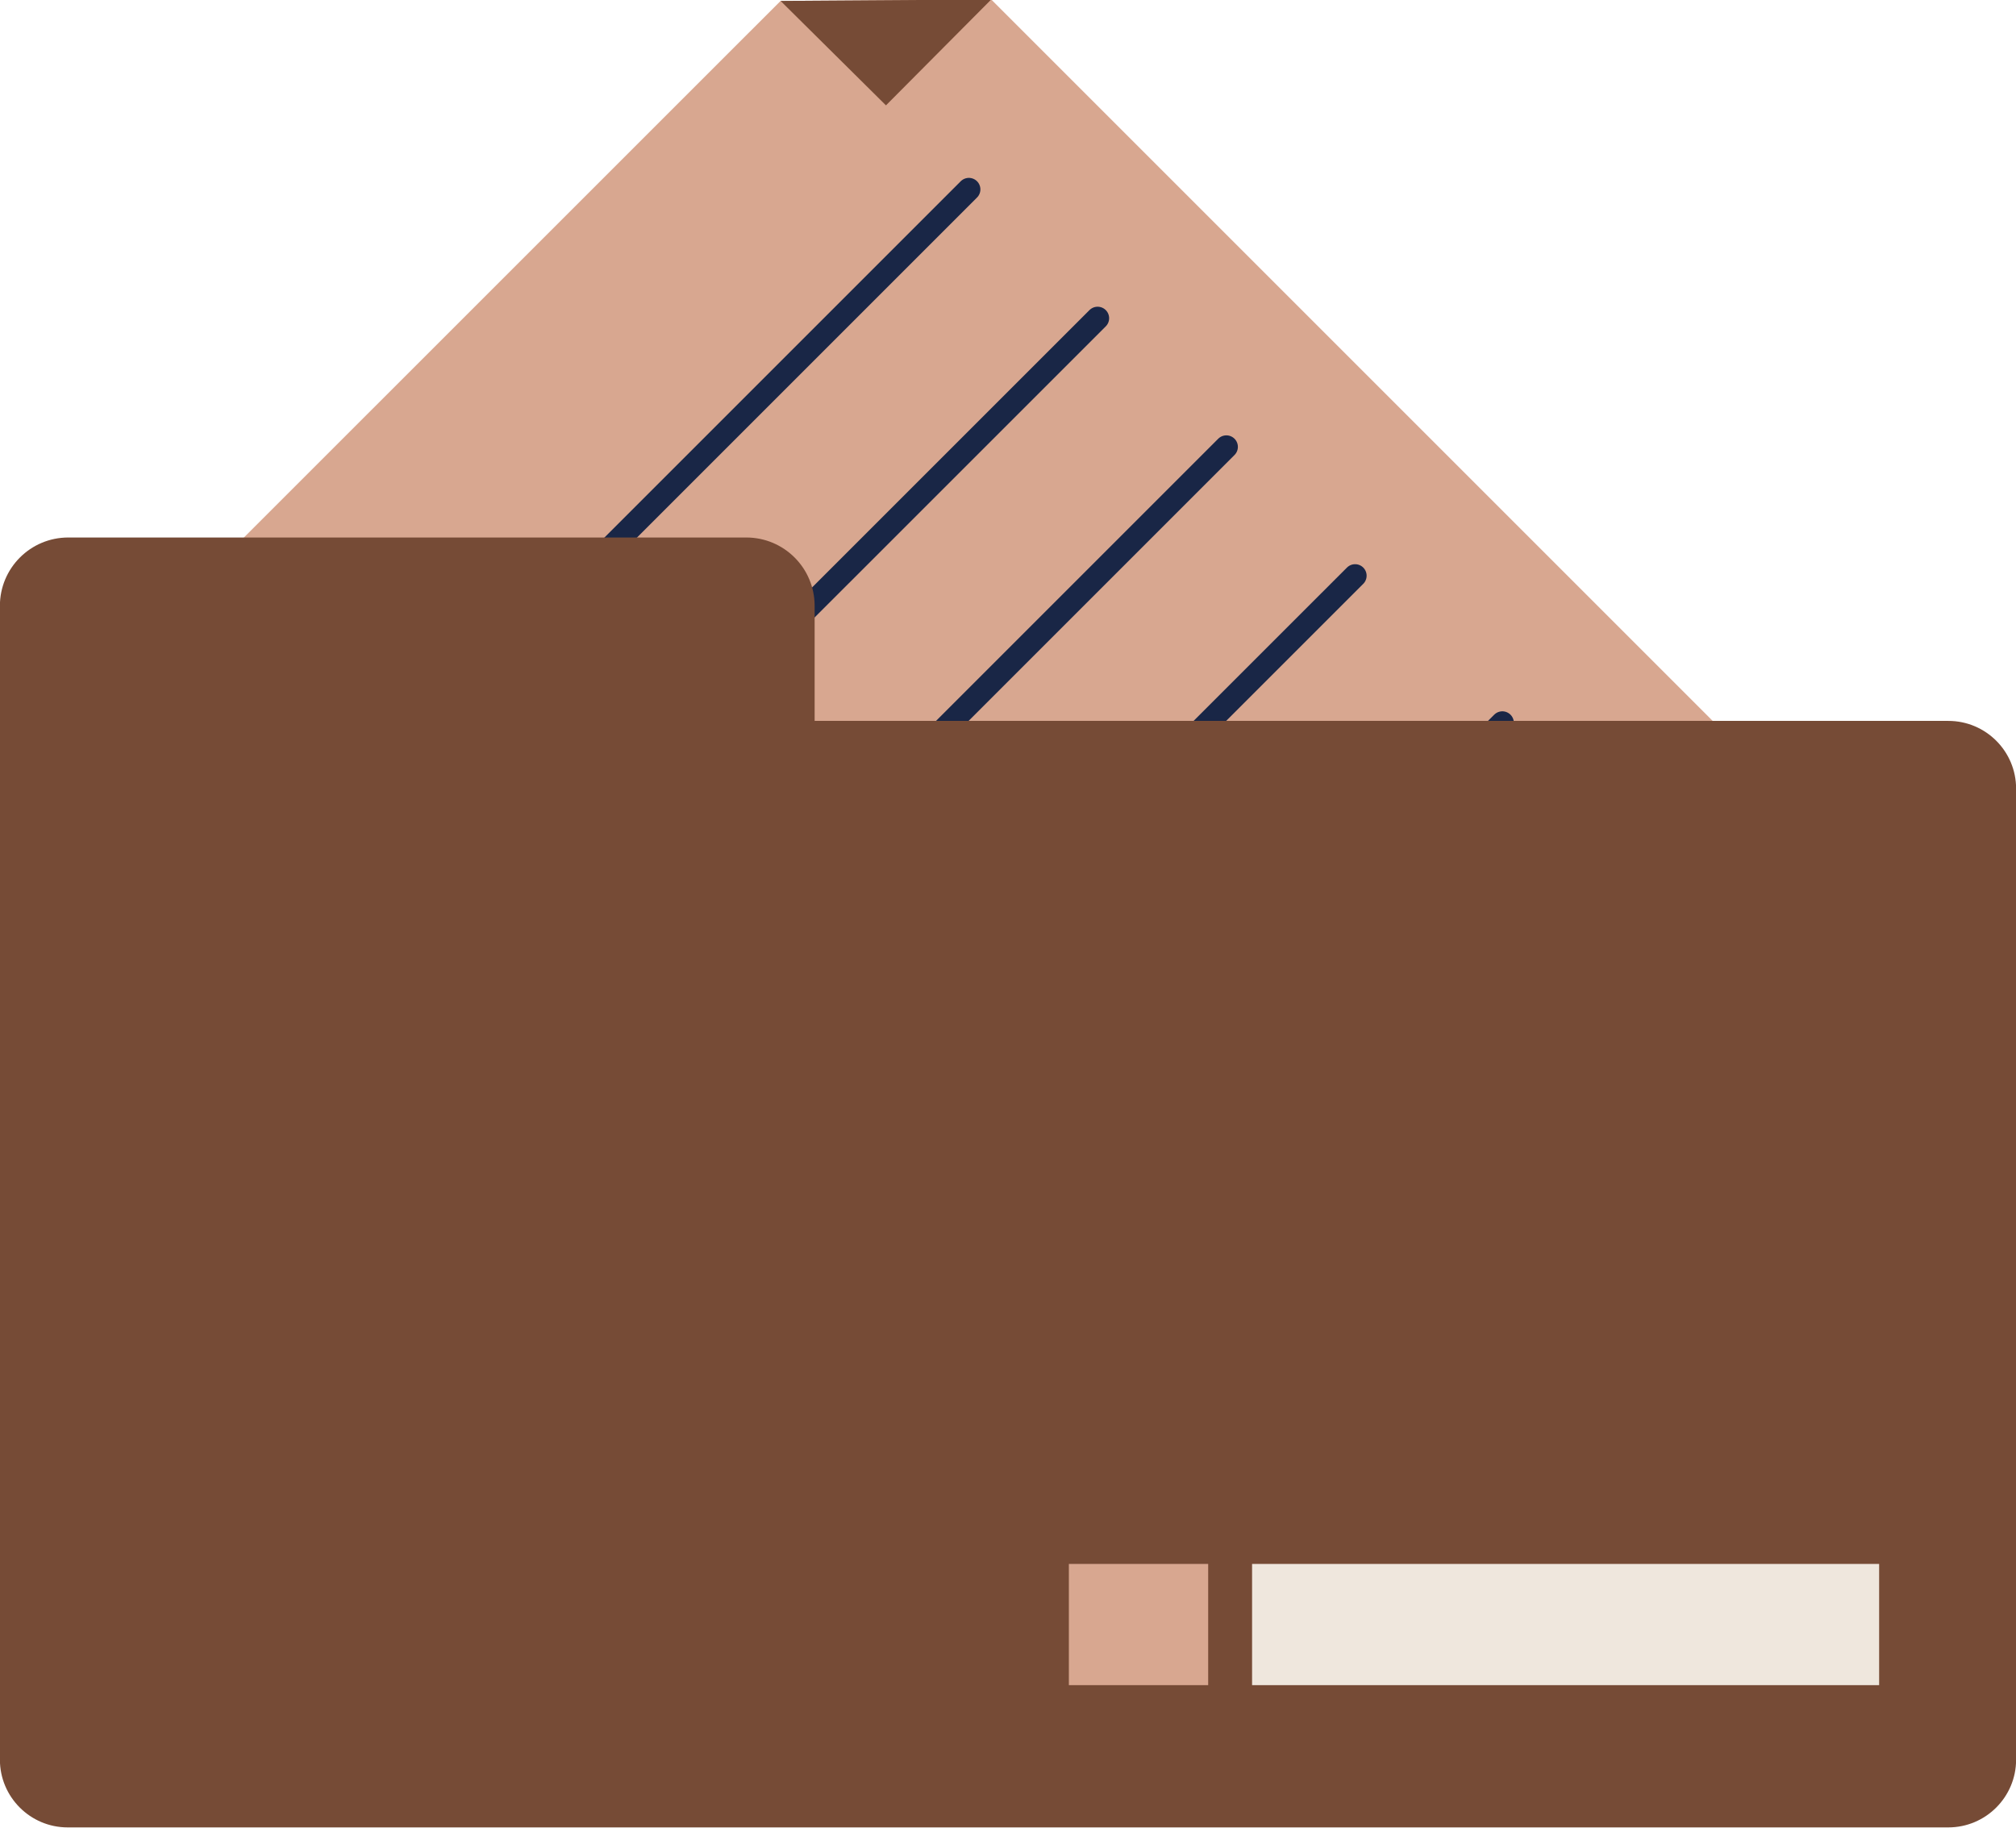 <?xml version="1.0" encoding="UTF-8" standalone="no"?><svg xmlns="http://www.w3.org/2000/svg" xmlns:xlink="http://www.w3.org/1999/xlink" fill="#000000" height="179.9" preserveAspectRatio="xMidYMid meet" version="1.1" viewBox="113.4 122.7 198.4 179.9" width="198.4" zoomAndPan="magnify">
 <g id="surface1">
  <g id="change1_1"><path d="m306.65 218.35l-82.1 82.1-106-106 71.67-71.66 20.73-0.14 95.7 95.7" fill="#d8a790"/></g>
  <g id="change2_1"><path d="m200.59 133.07l10.36-10.42-20.73 0.14z" fill="#764b36"/></g>
  <path d="m1490.4 2241.5l597.1 597.1" fill="none" stroke="#192646" stroke-linecap="round" stroke-miterlimit="10" stroke-width="22.664" transform="matrix(.1 0 0 -.1 0 425.2)"/>
  <path d="m1617.1 2114.8l597.1 597" fill="none" stroke="#192646" stroke-linecap="round" stroke-miterlimit="10" stroke-width="22.664" transform="matrix(.1 0 0 -.1 0 425.2)"/>
  <path d="m1743.8 1988.1l597.1 597.1" fill="none" stroke="#192646" stroke-linecap="round" stroke-miterlimit="10" stroke-width="22.664" transform="matrix(.1 0 0 -.1 0 425.2)"/>
  <path d="m1870.5 1861.4l597.1 597" fill="none" stroke="#192646" stroke-linecap="round" stroke-miterlimit="10" stroke-width="22.664" transform="matrix(.1 0 0 -.1 0 425.2)"/>
  <path d="m2015.4 1716.5l597.1 597.1" fill="none" stroke="#192646" stroke-linecap="round" stroke-miterlimit="10" stroke-width="22.664" transform="matrix(.1 0 0 -.1 0 425.2)"/>
  <path d="m2160.3 1571.6l597.1 597" fill="none" stroke="#192646" stroke-linecap="round" stroke-miterlimit="10" stroke-width="22.664" transform="matrix(.1 0 0 -.1 0 425.2)"/>
  <g id="change3_1"><path d="m305.14 302.55h-185.08c-3.68 0-6.67-2.99-6.67-6.67v-95.56c0-3.69 2.99-6.67 6.67-6.67h185.08c3.68 0 6.67 2.98 6.67 6.67v95.56c0 3.68-2.99 6.67-6.67 6.67" fill="#764b36"/></g>
  <g id="change3_2"><path d="m186.84 219.61h-66.72c-3.72 0-6.73-3.01-6.73-6.73v-30.55c0-3.72 3.01-6.73 6.73-6.73h66.72c3.72 0 6.73 3.01 6.73 6.73v30.55c0 3.72-3.01 6.73-6.73 6.73" fill="#764b36"/></g>
  <g id="change4_1"><path d="m298.33 288.55h-61.71v-11.93h61.71v11.93" fill="#efe7dd"/></g>
  <g id="change1_2"><path d="m232.3 288.55h-13.71v-11.93h13.71v11.93" fill="#d8a790"/></g>
 </g>
</svg>